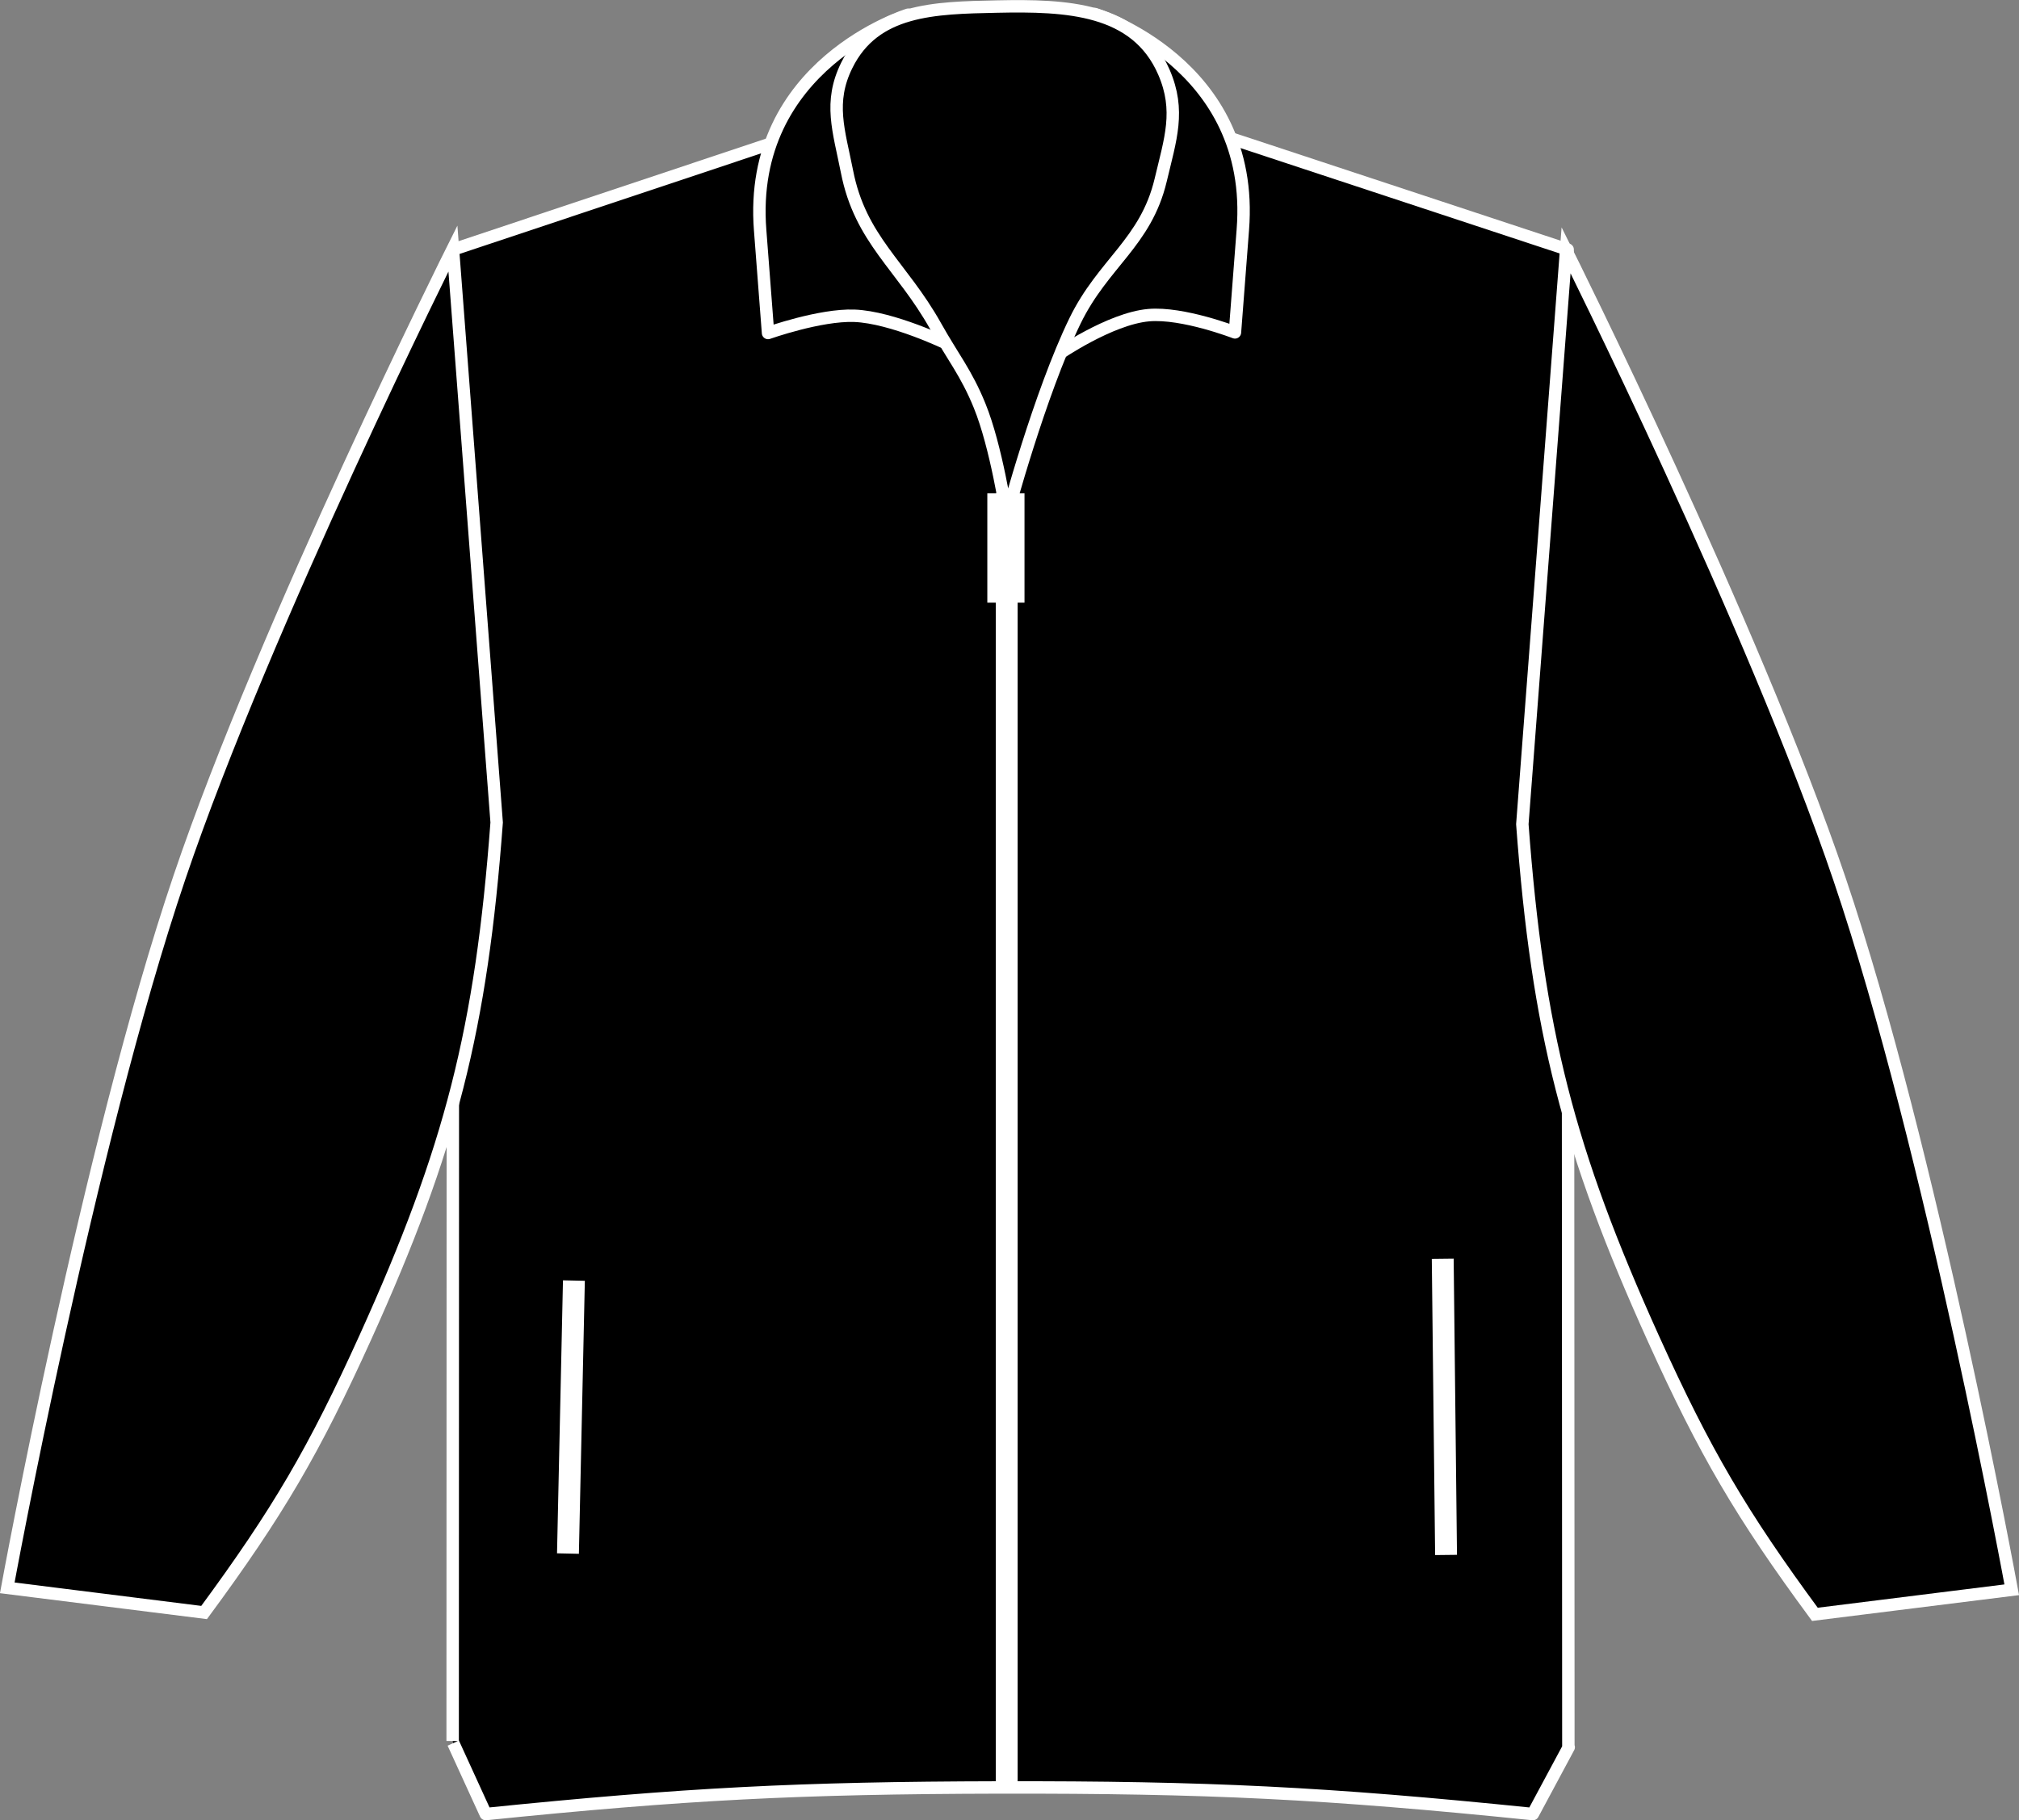 <?xml version="1.0" encoding="iso-8859-1"?>
<!-- Generator: Adobe Illustrator 23.0.2, SVG Export Plug-In . SVG Version: 6.00 Build 0)  -->
<svg version="1.1" id="black" xmlns="http://www.w3.org/2000/svg" xmlns:xlink="http://www.w3.org/1999/xlink" x="0px" y="0px"
	 viewBox="0 0 23.078 20.81" style="enable-background:new 0 0 23.078 20.81;" xml:space="preserve">
<rect x="0" y="0" width="23.078" height="20.81" fill="#808080" stroke="none"/>
<g>
	<path style="stroke:#FFFFFF;stroke-width:0.142;stroke-linejoin:round;stroke-miterlimit:3.864;" d="M5.181,19.928l0.371,0.811
		l0,0c2.28-0.232,3.578-0.299,5.871-0.304c2.381-0.004,3.728,0.062,6.098,0.304l0.41-0.764l-0.004-0.009L17.919,2.853l-4.152-1.371
		c0,0-1.408-0.096-2.311-0.094C10.61,1.391,9.288,1.482,9.288,1.482L5.179,2.853l0,0L5.174,19.904"/>
	<path style="stroke:#FFFFFF;stroke-width:0.142;stroke-miterlimit:3.864;" d="M20.745,18.456
		c-0.844-1.146-1.257-1.852-1.844-3.148c-0.976-2.158-1.324-3.522-1.5-5.885l0.5-6.562c0,0,2.145,4.293,3.125,7.188
		c1.047,3.088,1.969,8.126,1.969,8.126L20.745,18.456L20.745,18.456z"/>
	<path style="stroke:#FFFFFF;stroke-width:0.142;stroke-miterlimit:3.864;" d="M2.333,18.435c0.844-1.146,1.257-1.851,1.844-3.147
		c0.977-2.158,1.324-3.523,1.5-5.885l-0.5-6.562c0,0-2.145,4.293-3.125,7.187c-1.047,3.088-1.969,8.125-1.969,8.125L2.333,18.435
		L2.333,18.435z"/>
	<g>
		<defs>
			<path id="SVGID_1_" d="M9.887,2.457C9.699,2.174,9.798,1.926,9.835,1.59l0.547-1.422c0,0-1.844,0.563-1.693,2.467
				c0.035,0.457,0.09,1.172,0.09,1.172s0.594-0.211,0.986-0.197c0.435,0.016,1.07,0.324,1.07,0.324S10.288,3.058,9.887,2.457
				L9.887,2.457z"/>
		</defs>
		<use xlink:href="#SVGID_1_"  style="overflow:visible;"/>
		<clipPath id="SVGID_2_">
			<use xlink:href="#SVGID_1_"  style="overflow:visible;"/>
		</clipPath>
		<path style="clip-path:url(#SVGID_2_);fill:none;stroke:#000000;stroke-width:0.25;stroke-miterlimit:3.864;" d="M9.011,1.056
			C8.901,1.623,8.868,1.953,8.868,2.531c0,0.486,0.022,0.764,0.099,1.245 M9.437,0.685C9.324,1.342,9.293,1.722,9.294,2.388
			c0.002,0.509,0.021,0.797,0.088,1.301"/>
		
			<use xlink:href="#SVGID_1_"  style="overflow:visible;fill:none;stroke:#FFFFFF;stroke-width:0.142;stroke-linejoin:round;stroke-miterlimit:3;"/>
	</g>
	<g>
		<defs>
			<path id="SVGID_3_" d="M12.882,2.402c0.205-0.27,0.132-0.496,0.178-0.82L12.513,0.16c0,0,1.844,0.562,1.693,2.468
				C14.17,3.085,14.116,3.8,14.116,3.8s-0.596-0.231-0.986-0.197c-0.443,0.039-1.045,0.456-1.045,0.456S12.49,2.917,12.882,2.402
				L12.882,2.402z"/>
		</defs>
		<use xlink:href="#SVGID_3_"  style="overflow:visible;"/>
		<clipPath id="SVGID_4_">
			<use xlink:href="#SVGID_3_"  style="overflow:visible;"/>
		</clipPath>
		<path style="clip-path:url(#SVGID_4_);fill:none;stroke:#000000;stroke-width:0.25;stroke-miterlimit:3.864;" d="M13.884,1.049
			c0.109,0.568,0.142,0.897,0.143,1.475c0,0.487-0.021,0.765-0.099,1.246 M13.458,0.678c0.111,0.658,0.143,1.037,0.142,1.704
			c-0.002,0.509-0.021,0.796-0.088,1.3"/>
		
			<use xlink:href="#SVGID_3_"  style="overflow:visible;fill:none;stroke:#FFFFFF;stroke-width:0.142;stroke-linejoin:round;stroke-miterlimit:3;"/>
	</g>
	<path style="stroke:#FFFFFF;stroke-width:0.142;stroke-miterlimit:3.864;" d="M11.507,5.902c0,0,0.377-1.404,0.781-2.234
		c0.321-0.66,0.809-0.895,0.979-1.609c0.111-0.469,0.228-0.793,0.037-1.234c-0.319-0.733-1.109-0.767-1.908-0.75
		c-0.719,0.015-1.399,0.027-1.717,0.672C9.47,1.17,9.589,1.494,9.681,1.959c0.152,0.781,0.625,1.076,1.014,1.771
		c0.197,0.352,0.35,0.533,0.502,0.907C11.389,5.107,11.507,5.902,11.507,5.902L11.507,5.902z"/>
	<path style="fill:none;stroke:#FFFFFF;stroke-width:0.25;stroke-miterlimit:3.864;" d="M11.507,20.418c0,0,0-9.018,0-14.781
		 M6.56,14.64l-0.068,3.121 M16.491,14.39l0.038,3.387"/>
	
		<line style="fill:none;stroke:#FFFFFF;stroke-width:0.425;stroke-miterlimit:3.864;" x1="11.498" y1="5.64" x2="11.498" y2="6.89"/>
</g>
</svg>
